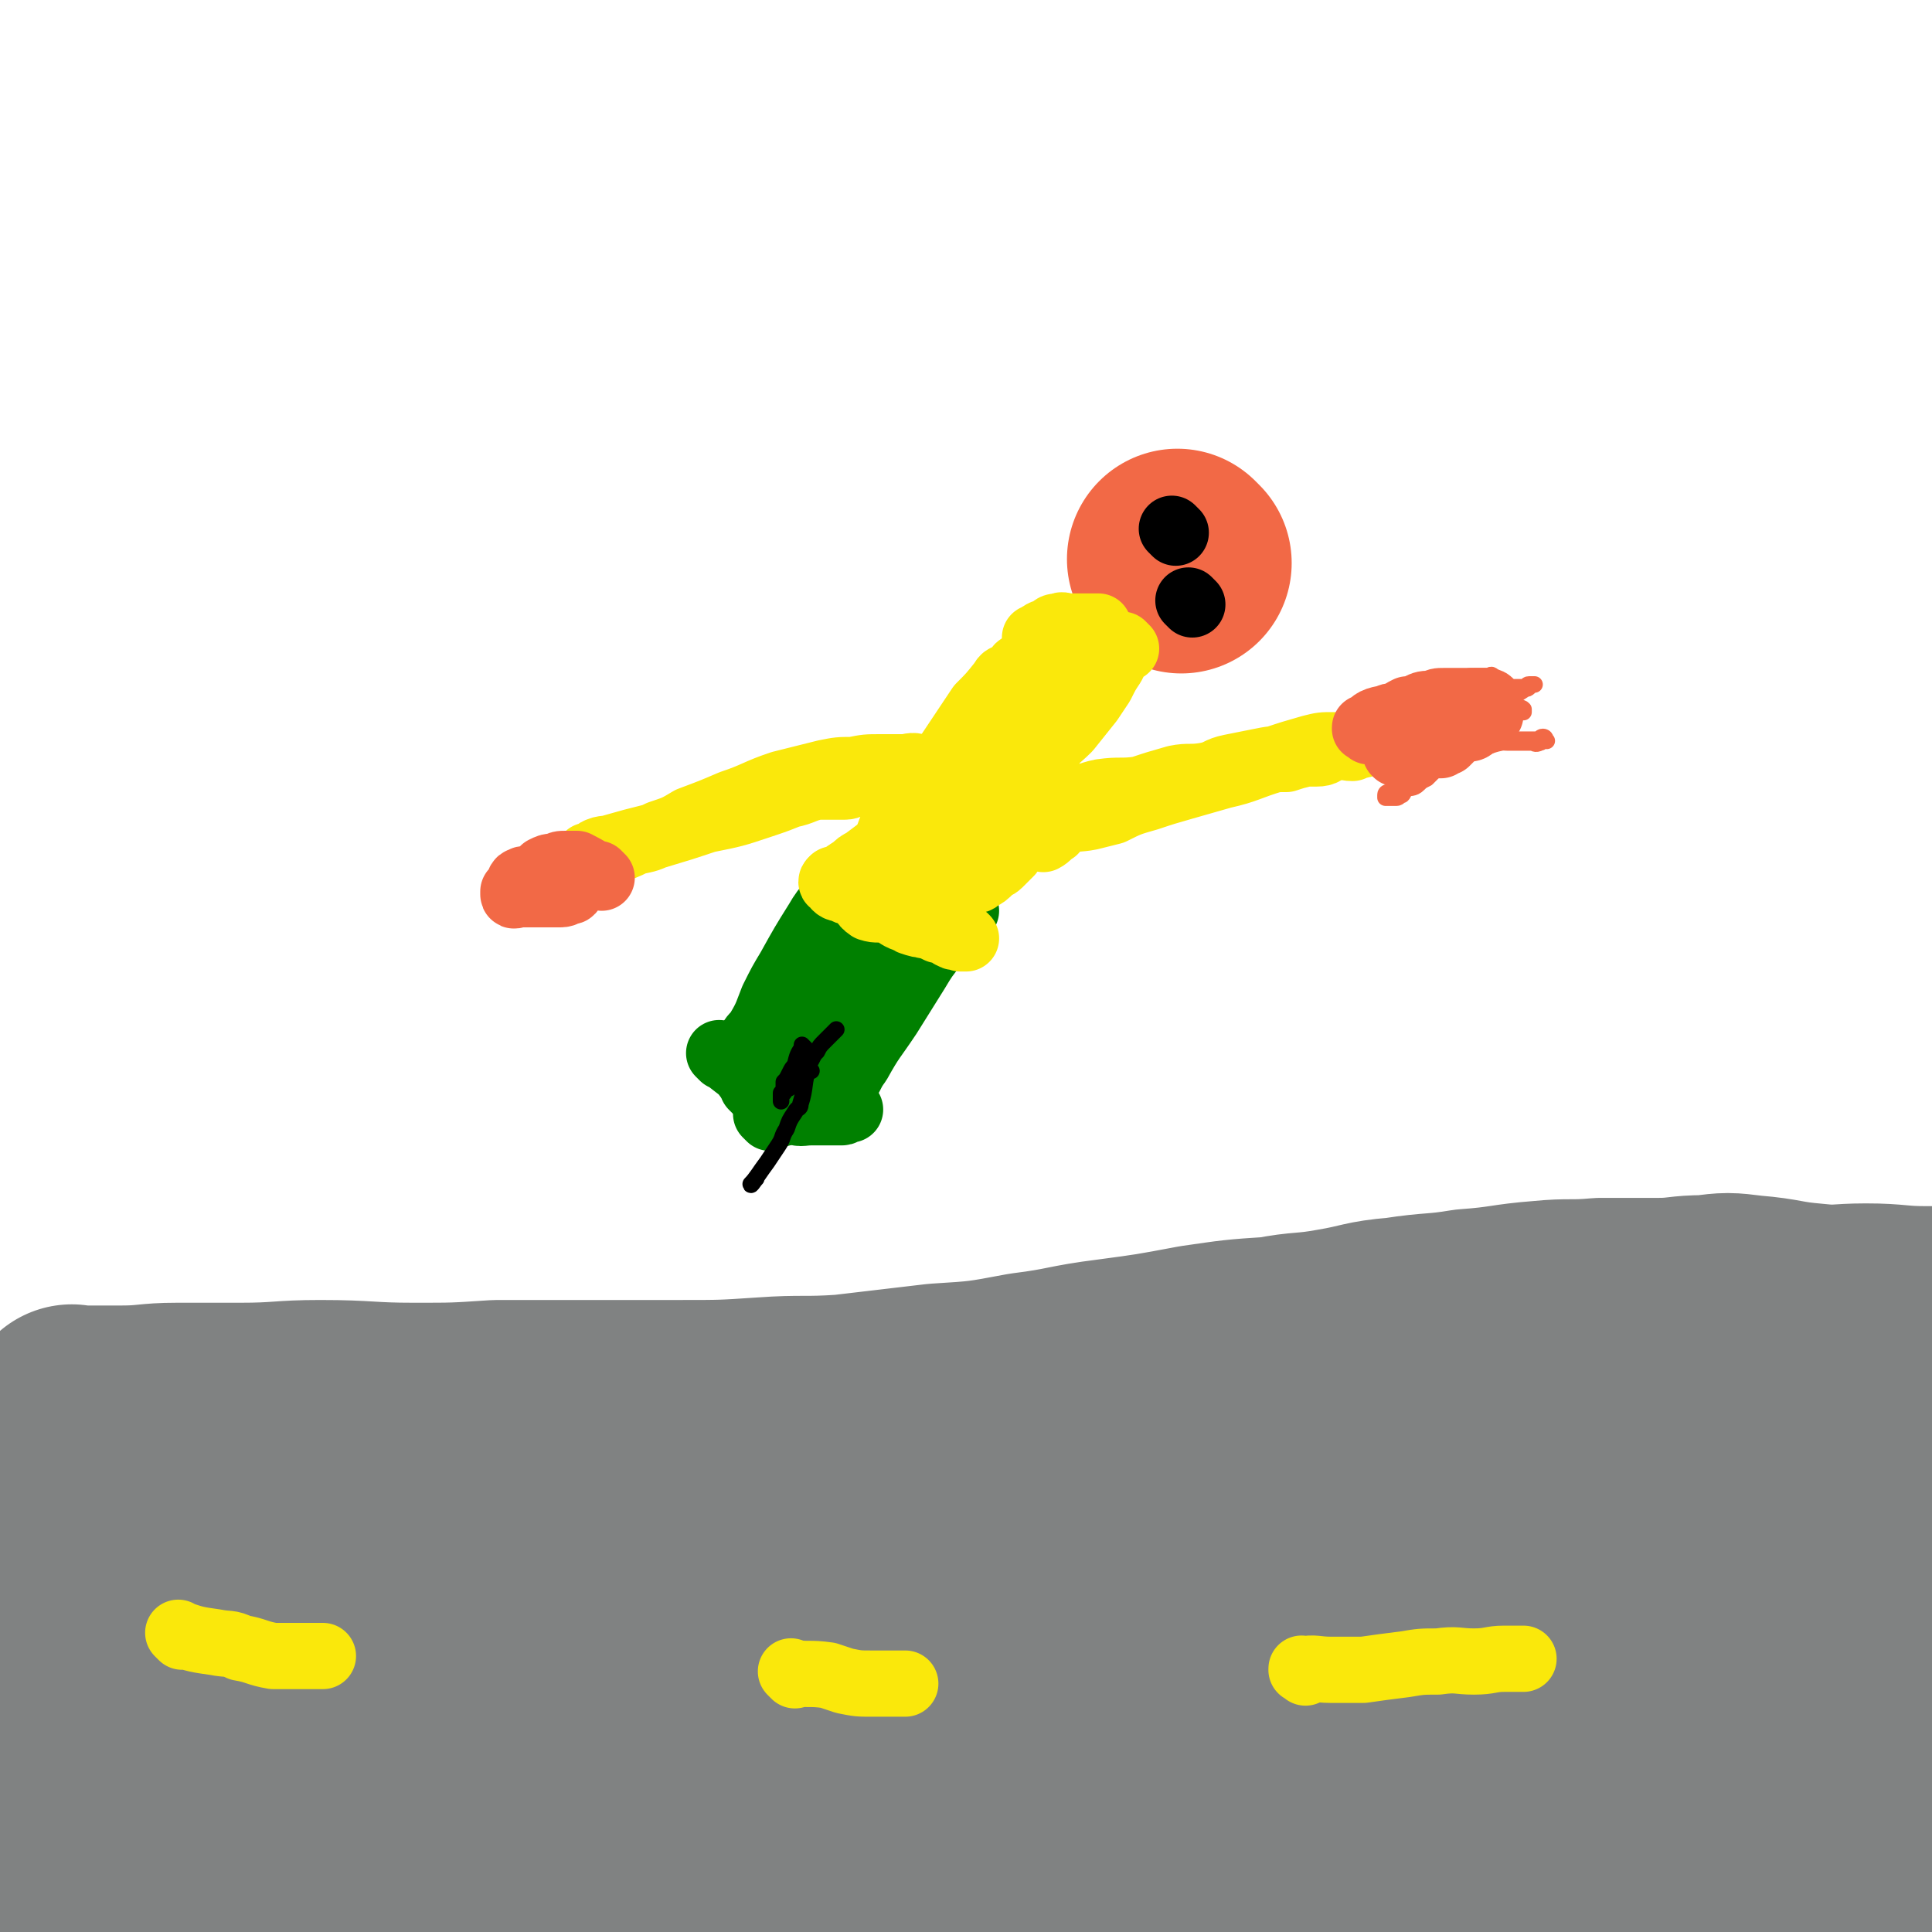 <svg viewBox='0 0 700 700' version='1.1' xmlns='http://www.w3.org/2000/svg' xmlns:xlink='http://www.w3.org/1999/xlink'><g fill='none' stroke='#000000' stroke-width='6' stroke-linecap='round' stroke-linejoin='round'><path d='M27,510c-1,-1 -1,-1 -1,-1 -1,-1 0,0 0,0 0,0 0,0 0,0 12,1 12,1 24,2 16,0 16,0 32,1 13,1 13,0 27,2 12,1 12,2 24,3 12,1 17,0 23,0 2,0 -3,0 -6,0 '/><path d='M157,518c-1,-1 -1,-1 -1,-1 -1,-1 0,0 0,0 0,0 0,0 0,0 0,0 -1,-1 0,0 3,0 4,1 8,2 6,1 7,0 13,1 5,1 5,2 11,3 6,1 6,0 12,1 6,1 6,1 13,2 7,0 7,0 14,1 7,1 7,2 14,3 6,1 6,0 12,0 7,0 7,-1 13,0 8,1 8,2 15,3 7,1 7,1 15,1 7,1 7,0 15,1 8,0 8,0 17,0 7,0 7,0 14,0 7,0 7,0 13,0 9,0 9,0 17,0 7,0 7,0 14,1 8,0 8,-1 16,0 6,0 6,1 12,2 6,1 6,1 13,2 6,1 7,0 13,0 6,0 6,0 11,0 6,0 6,0 12,0 9,0 9,0 17,0 9,0 9,1 17,0 8,-1 7,-1 15,-3 8,-1 8,-1 16,-2 8,-1 8,0 17,0 6,0 6,-1 12,-1 5,0 5,1 11,1 6,0 6,0 12,0 6,0 6,1 13,1 6,1 6,1 12,2 6,0 6,0 12,1 6,1 6,1 11,1 4,1 4,0 8,0 5,0 5,0 9,0 4,0 4,0 8,1 3,1 3,1 7,1 8,1 8,0 17,0 5,0 5,1 10,1 0,0 0,0 0,0 '/><path d='M66,503c-1,-1 -1,-1 -1,-1 -1,-1 0,0 0,0 0,0 0,0 0,0 0,0 0,0 0,0 -1,-1 0,0 0,0 0,0 0,0 0,0 0,0 0,0 0,0 -1,-1 0,0 0,0 -5,-2 -5,-2 -10,-4 -1,0 0,0 0,0 -6,-1 -6,-1 -11,-1 -3,0 -3,0 -6,0 -4,0 -5,-1 -9,0 -4,1 -4,1 -7,3 -5,2 -5,2 -9,4 -4,1 -4,1 -7,3 -3,1 -3,1 -6,2 -2,0 -2,1 -3,1 -1,0 -1,0 -1,0 -2,0 -2,1 -4,1 0,0 0,0 0,0 '/></g>
<g fill='none' stroke='#808282' stroke-width='80' stroke-linecap='round' stroke-linejoin='round'><path d='M27,537c-1,-1 -1,-1 -1,-1 -1,-1 0,0 0,0 0,0 0,0 0,0 0,0 0,0 0,0 -1,-1 0,0 0,0 10,0 10,0 20,0 9,0 9,-1 18,-1 13,0 13,-1 26,0 14,1 14,0 28,2 13,1 13,2 26,4 15,3 15,2 29,5 12,3 12,4 25,6 11,2 11,1 22,4 14,2 13,4 27,6 10,1 10,-1 20,1 11,1 11,3 22,4 11,1 11,0 23,0 9,0 9,0 19,1 11,1 11,1 23,1 7,1 7,0 14,0 11,0 11,0 22,0 11,0 11,1 21,2 11,0 11,0 22,0 11,0 11,1 22,1 9,1 9,1 18,1 10,0 10,0 20,0 9,0 9,0 17,0 9,0 9,0 17,0 7,0 7,0 15,0 8,0 8,0 17,-1 7,-1 7,-1 15,-1 7,-1 7,-1 15,-2 6,-1 6,-1 13,-1 5,-1 5,-1 10,-1 5,0 5,-1 10,-1 4,0 4,0 8,0 4,-1 4,-1 7,-2 3,-1 3,0 6,0 2,-1 2,-1 5,-1 3,-1 3,-1 7,-1 1,-1 1,0 2,0 4,0 4,0 8,0 1,0 1,0 1,0 1,0 1,0 1,0 0,0 0,0 0,0 1,0 1,0 2,1 0,0 0,1 0,1 1,1 1,1 2,2 1,0 2,0 2,1 1,2 0,2 1,5 0,2 1,2 1,5 0,5 0,5 0,9 -1,7 -1,7 -2,13 -1,8 -1,8 -3,16 0,3 0,3 0,6 -2,6 -2,6 -3,12 -2,5 -1,5 -3,10 -2,5 -5,4 -7,10 -1,4 1,5 0,9 0,4 0,4 0,8 0,4 -1,4 -1,8 -1,4 0,4 0,8 0,4 0,4 0,7 0,4 0,4 0,7 0,3 0,3 0,6 0,3 0,3 0,5 0,3 0,3 0,5 0,2 0,2 0,4 0,1 0,1 0,2 0,1 0,1 0,2 0,1 0,1 0,2 0,0 -1,0 -1,0 0,0 0,-1 0,-1 0,-3 -1,-3 -1,-7 -1,-8 0,-8 -1,-16 -2,-12 -2,-12 -4,-23 -1,-12 -1,-12 -2,-24 -1,-10 -1,-10 -2,-20 -1,-8 -1,-8 -2,-16 -1,-6 -1,-6 -1,-12 -1,-3 0,-3 -1,-5 0,-1 -1,-2 -1,-3 0,0 0,1 0,1 0,3 0,3 0,6 0,11 0,12 1,23 1,14 1,14 3,28 2,12 2,12 3,24 2,10 2,10 4,20 3,12 1,14 7,24 2,4 3,2 7,3 5,1 6,2 9,1 1,0 0,-2 1,-3 2,-7 3,-7 5,-14 3,-8 4,-8 6,-16 2,-9 2,-9 4,-19 1,-8 1,-8 1,-16 1,-5 0,-5 0,-10 0,-4 0,-4 0,-7 0,-2 0,-2 0,-3 0,-1 0,-1 0,-1 0,0 0,1 0,1 -1,11 -2,11 -3,21 -2,14 -2,14 -3,28 0,12 2,12 1,23 0,8 -2,8 -3,17 0,4 1,5 0,9 0,1 0,1 -1,1 -1,0 -2,1 -3,0 -1,-1 0,-2 -1,-3 -3,-6 -4,-6 -7,-12 -7,-16 -8,-16 -13,-33 -6,-20 -4,-20 -8,-40 -3,-12 -2,-12 -5,-24 -2,-7 -2,-7 -4,-14 -2,-3 -1,-4 -3,-6 -1,-1 -2,-1 -3,0 -1,1 -1,1 -1,3 -3,11 -2,11 -5,23 -3,14 -4,14 -6,28 -2,9 -1,9 -2,18 -1,7 -2,7 -3,14 -1,3 -1,3 -2,7 0,1 1,2 0,3 0,0 -1,-1 -1,-1 -2,-4 -2,-4 -3,-8 -4,-10 -4,-10 -6,-20 -2,-9 -2,-9 -4,-18 -1,-7 -1,-7 -3,-13 -1,-3 -2,-3 -4,-5 -1,0 -1,0 -1,1 -1,7 -1,7 -1,14 -2,15 -2,15 -3,29 0,14 1,14 0,27 0,8 -1,8 -2,16 0,6 0,6 -1,12 -1,2 -1,3 -1,4 -1,0 -1,-2 -1,-3 -2,-6 -3,-6 -4,-13 -3,-11 -2,-11 -4,-22 -2,-11 -2,-11 -4,-21 0,-5 0,-5 -1,-9 -1,-3 -1,-3 -2,-7 -1,-2 -1,-2 -1,-3 -1,-1 0,-1 0,-1 0,0 -1,0 -1,0 0,0 0,0 0,0 0,0 0,0 0,0 0,1 0,1 0,1 0,5 0,5 -1,9 -2,11 -1,11 -4,22 -2,11 -2,11 -5,22 -2,8 -2,9 -6,16 -2,4 -2,4 -6,6 -1,2 -2,3 -4,2 -1,0 -1,-2 -1,-4 -3,-12 -3,-12 -5,-24 -2,-21 -2,-21 -2,-42 0,-19 1,-19 1,-39 0,-12 1,-12 0,-25 0,-4 0,-4 -2,-7 -1,-2 -2,-5 -3,-4 -1,2 0,5 -1,9 -3,16 -4,16 -7,33 -3,19 -3,19 -6,39 -2,15 -2,15 -4,30 -1,12 -2,12 -3,23 0,3 1,3 0,5 0,1 -1,3 -1,2 -1,0 -1,-2 -1,-4 -1,-10 -1,-10 -1,-19 -1,-19 0,-19 0,-37 0,-17 0,-17 0,-35 0,-10 0,-10 -1,-20 -1,-2 -2,-3 -3,-4 0,0 0,2 0,4 -4,23 -5,23 -9,46 -4,27 -3,27 -7,53 -2,17 -2,17 -5,35 -1,6 -1,6 -3,12 -1,3 -2,6 -3,4 -1,-2 0,-5 -1,-11 -1,-22 -2,-22 -3,-44 -1,-32 0,-32 -1,-63 -1,-22 0,-22 -2,-43 -1,-7 -2,-8 -5,-13 -2,-2 -4,-1 -5,0 -2,3 -2,4 -3,8 -4,28 -4,29 -7,57 -3,29 -3,29 -5,57 -1,14 -1,14 -2,28 0,8 0,8 -1,16 -1,3 -1,6 -1,6 -1,-1 -1,-4 -1,-8 -1,-12 -2,-12 -3,-24 -2,-23 -1,-23 -3,-45 -2,-18 -1,-19 -5,-37 -1,-6 -2,-6 -5,-11 -2,-2 -3,-3 -5,-2 -3,1 -4,2 -4,6 -4,20 -3,21 -6,41 -2,19 -2,19 -4,38 -2,11 -1,11 -3,21 -1,8 -1,8 -3,15 0,1 0,2 -1,1 -1,-1 -1,-2 -1,-4 -2,-16 -3,-16 -3,-31 -1,-36 0,-36 0,-72 0,-26 1,-26 -1,-52 -1,-11 -1,-12 -6,-23 -1,-3 -4,-4 -6,-4 -2,0 -1,2 -1,4 -7,27 -9,26 -13,54 -6,33 -4,33 -7,67 -3,22 -2,22 -4,44 -1,14 0,14 -1,28 -1,4 -1,4 -3,8 0,0 -1,0 -1,0 -2,-5 -1,-5 -2,-10 -2,-18 -2,-18 -4,-36 -3,-20 -3,-20 -7,-39 -3,-11 -4,-11 -7,-21 -2,-9 -1,-9 -4,-17 -1,-3 -1,-3 -3,-5 -1,-1 -2,-2 -2,-1 -2,3 -1,4 -2,9 -3,14 -4,14 -6,29 -3,16 -3,16 -4,33 -1,12 0,12 -1,24 0,8 -1,8 -1,15 -1,1 -1,2 -1,3 0,0 0,-1 0,-1 -1,-10 -1,-10 -1,-20 0,-27 0,-27 0,-55 0,-32 1,-32 0,-64 0,-14 0,-14 -3,-27 -1,-7 -2,-11 -5,-13 -2,-1 -3,3 -4,7 -3,11 -2,11 -4,23 -4,28 -4,28 -7,55 -3,24 -2,24 -4,48 -1,12 0,12 -2,24 -1,6 -1,6 -3,11 0,1 -1,1 -1,0 -2,-10 -2,-11 -2,-21 0,-28 0,-28 0,-56 0,-35 3,-35 2,-70 -2,-23 0,-27 -7,-46 -2,-5 -8,-6 -12,-3 -7,4 -7,8 -11,17 -6,17 -6,17 -10,34 -4,23 -3,23 -6,46 -3,21 -3,21 -6,42 -2,13 -1,13 -4,26 -2,8 -2,8 -6,17 -1,4 -1,6 -3,7 -2,1 -2,-1 -3,-3 -1,-4 -1,-4 -1,-9 -3,-11 -3,-11 -5,-22 -3,-14 -3,-14 -5,-28 -1,-10 -1,-10 -2,-20 -1,-6 -1,-6 -2,-11 -1,-4 0,-4 -1,-7 -1,-2 -1,-2 -2,-3 0,0 -1,-1 -1,0 -3,9 -2,10 -4,20 -3,15 -3,15 -5,31 -1,12 0,12 0,24 0,9 1,9 1,19 0,6 -1,6 -1,12 -1,1 0,2 0,2 0,0 0,-1 0,-3 0,-14 1,-14 1,-28 0,-17 -1,-17 0,-35 4,-56 5,-56 9,-112 0,0 0,0 0,0 2,-10 4,-11 4,-20 0,-2 -2,-2 -3,-3 0,0 0,-1 0,0 -3,6 -3,6 -5,12 -8,21 -10,20 -16,41 -9,33 -8,33 -14,67 -4,24 -4,25 -6,50 -1,16 1,16 0,33 0,9 1,10 -1,18 -1,3 -3,4 -4,5 -1,0 0,-1 -1,-2 -1,-3 -2,-3 -3,-6 -4,-16 -4,-16 -7,-33 -3,-20 -3,-20 -4,-40 -2,-20 -1,-20 -1,-40 0,-14 0,-14 0,-28 0,-7 0,-8 -1,-14 -1,-2 -2,-1 -3,0 -1,0 -1,-1 -1,0 -5,13 -6,13 -9,26 -6,25 -5,25 -9,50 -3,18 -3,18 -5,36 -1,12 0,12 -1,25 0,6 -1,6 -1,12 -1,0 0,0 0,1 0,0 0,0 0,0 -1,-4 -1,-4 -1,-8 -3,-17 -3,-17 -5,-35 -1,-26 0,-26 -1,-51 -1,-22 0,-22 -2,-44 -1,-9 -2,-10 -4,-18 -1,-1 -2,-1 -2,0 -1,2 1,3 0,6 -3,12 -4,11 -7,23 -4,22 -5,22 -8,44 -2,18 -1,18 -2,35 -1,14 -1,14 -1,27 0,7 0,7 0,15 0,1 0,2 -1,2 -1,0 -1,-1 -1,-3 -1,-6 0,-6 0,-12 0,-20 0,-20 0,-39 0,-26 0,-26 2,-52 1,-24 2,-24 4,-49 1,-11 1,-11 1,-22 0,-3 0,-4 -1,-7 0,0 -1,-1 -1,0 -1,2 0,3 -1,5 -2,10 -3,9 -5,19 -2,14 -2,14 -3,29 -2,15 -2,15 -3,31 -1,12 -2,12 -3,24 -1,9 -1,9 -2,19 0,8 0,12 0,17 0,1 0,-2 0,-4 '/><path d='M195,565c-1,-1 -1,-1 -1,-1 -1,-1 0,0 0,0 -2,3 -2,3 -5,6 -5,8 -6,8 -10,16 -5,11 -4,11 -8,23 -8,18 -8,18 -15,37 -5,15 -5,14 -9,30 -2,7 -2,7 -3,14 -1,5 -1,5 -1,9 0,1 0,2 0,2 0,0 0,-1 0,-1 1,-2 1,-2 2,-4 5,-19 5,-19 10,-37 6,-18 7,-17 12,-35 3,-10 3,-10 6,-21 1,-5 1,-5 1,-10 0,-1 0,-1 -1,-1 0,0 0,1 0,1 -6,11 -7,10 -13,21 -12,21 -13,21 -22,43 -10,21 -10,21 -16,44 -4,14 -3,14 -4,29 -1,11 -2,12 -1,23 0,3 2,3 4,5 1,1 2,0 3,-1 1,-1 1,-1 2,-3 6,-22 6,-22 13,-43 7,-25 8,-25 16,-50 6,-24 6,-24 12,-48 4,-17 6,-17 8,-34 1,-5 -1,-5 -2,-10 -1,-2 0,-3 -1,-4 -1,-1 -2,-1 -4,0 -3,0 -3,1 -4,3 -16,16 -19,14 -32,32 -17,25 -16,26 -30,54 -11,22 -11,23 -19,46 -4,11 -4,11 -6,22 -1,7 -1,7 -1,14 0,3 0,3 0,7 0,0 0,0 0,0 0,-1 0,-1 0,-1 2,-2 2,-1 3,-3 6,-9 6,-10 10,-19 8,-18 9,-18 15,-36 7,-21 7,-21 13,-42 5,-19 4,-19 9,-37 4,-19 5,-19 7,-39 1,-10 2,-12 0,-21 0,-2 -3,0 -6,-1 0,0 0,0 0,0 -9,12 -10,12 -17,25 -11,18 -12,18 -20,37 -9,19 -8,19 -15,40 -5,13 -4,13 -8,28 -3,13 -3,13 -6,26 -2,9 -2,9 -4,17 -1,7 0,7 -1,14 -1,2 0,2 -1,3 0,1 -1,1 -1,1 0,0 0,0 0,0 0,-2 0,-2 0,-4 -1,-14 -1,-14 -1,-28 -1,-32 0,-32 1,-65 0,-24 0,-24 0,-47 0,-8 0,-8 -1,-16 0,-3 0,-4 -1,-7 0,0 -1,-1 -1,0 -1,2 0,2 0,5 0,12 -1,12 -1,25 -2,23 -3,23 -4,47 -1,16 0,16 0,33 0,11 0,11 0,23 0,7 0,7 0,15 0,3 0,3 -1,6 0,1 -1,2 -1,2 0,0 0,-1 0,-1 -1,-9 -1,-9 -2,-17 0,-14 1,-14 0,-28 -1,-20 -2,-20 -3,-39 0,-10 1,-11 0,-21 -1,-9 -2,-9 -3,-18 -1,-4 0,-4 -1,-8 0,-1 0,-1 -1,-1 0,0 0,0 0,0 0,2 0,2 0,4 -1,9 -1,9 -1,19 -1,13 0,13 -2,26 -2,10 -3,10 -5,20 -1,7 -1,7 -2,15 -1,5 -2,5 -3,9 0,4 0,4 1,7 1,3 2,2 2,5 1,2 0,2 0,5 0,2 0,2 0,3 0,2 0,2 0,4 0,0 0,0 0,0 0,1 0,1 0,2 0,0 0,0 0,0 0,1 0,1 0,1 0,1 1,0 2,1 0,0 0,0 0,0 0,0 0,1 0,1 0,0 0,-1 0,-1 0,-4 0,-4 0,-7 0,-10 0,-10 0,-19 0,-13 1,-13 1,-25 0,-12 0,-12 0,-24 0,-9 0,-9 0,-18 0,-5 0,-5 0,-11 0,-4 0,-4 0,-8 0,-4 0,-4 0,-8 0,-3 0,-3 0,-6 0,-1 0,-1 0,-1 0,-1 0,-1 0,-3 0,-1 0,-1 0,-2 0,-3 -1,-3 -1,-5 0,-2 1,-2 0,-4 -1,-3 -2,-3 -3,-5 -1,-2 0,-2 -1,-4 -1,-2 -1,-2 -1,-4 -1,-1 0,-1 0,-3 0,0 0,0 0,-1 0,-1 0,-1 0,-2 0,0 0,0 0,-1 0,0 0,0 0,0 0,-1 0,-1 1,-2 2,-2 3,-2 5,-3 5,-1 5,0 9,-2 4,-1 3,-2 7,-4 3,-1 3,0 6,-1 4,-1 4,-1 7,-2 4,-1 4,-2 8,-3 5,0 5,1 10,1 5,0 5,0 9,0 5,0 5,-1 10,-1 11,0 11,1 23,2 6,0 6,-1 12,0 6,0 7,0 13,1 6,1 6,2 11,3 6,1 6,1 11,3 6,1 6,1 11,2 5,1 5,0 10,1 5,1 5,2 10,3 5,1 5,2 10,2 5,1 5,-1 10,0 6,1 6,2 11,3 4,1 4,1 9,1 5,1 5,1 11,2 6,0 6,0 11,0 6,0 6,0 12,1 6,1 6,1 11,1 5,0 5,0 10,0 4,0 4,-1 9,-1 5,0 5,0 11,0 5,0 5,0 10,0 5,0 5,0 11,0 6,0 6,0 12,0 7,0 7,0 13,0 6,0 6,1 12,1 8,2 8,2 16,3 6,1 6,-1 12,0 8,1 8,2 16,3 6,1 6,1 13,1 7,1 7,1 15,2 7,0 7,0 14,1 7,1 7,1 13,1 8,1 8,2 15,2 7,0 7,0 14,0 7,0 7,0 14,1 7,1 7,1 15,1 6,1 6,1 13,1 7,0 7,0 13,0 7,0 7,1 13,1 6,1 6,1 12,1 7,0 7,0 13,0 6,0 6,1 13,1 6,0 6,0 12,0 5,0 5,0 10,0 9,0 9,0 19,0 6,0 6,0 12,0 6,1 6,1 13,2 7,0 7,0 13,0 0,0 0,0 0,0 1,0 1,0 2,0 3,0 3,0 6,1 3,0 3,0 5,0 2,0 2,0 3,0 1,0 1,0 1,0 1,0 1,0 3,0 1,0 1,0 2,0 0,0 1,0 1,0 0,0 0,0 0,1 0,1 1,1 0,2 -4,3 -5,2 -9,5 -5,2 -4,3 -9,6 -10,5 -10,4 -20,9 -11,5 -11,6 -21,11 -11,6 -11,6 -23,12 -12,6 -12,6 -25,11 -14,6 -14,5 -28,10 -18,6 -18,7 -36,12 -17,4 -18,3 -35,6 -18,3 -18,3 -35,6 -15,3 -15,3 -29,5 -14,2 -14,3 -28,4 -10,2 -10,0 -19,2 -17,1 -17,1 -33,4 -14,2 -14,3 -28,6 -13,2 -13,2 -27,3 -14,2 -14,2 -29,4 -9,1 -9,2 -18,3 -11,1 -11,1 -21,1 -9,0 -9,1 -17,0 -7,0 -7,-1 -14,-2 -7,-1 -7,0 -13,-1 -6,-2 -6,-2 -12,-4 -7,-2 -7,-2 -14,-4 -5,-1 -5,-1 -10,-3 -5,-1 -5,-1 -10,-2 -3,-1 -3,-1 -6,-1 -3,-1 -3,0 -6,-1 -2,0 -3,-1 -4,-1 -1,-1 -1,-1 0,-1 0,0 0,0 0,0 3,0 3,0 6,0 9,0 9,0 18,0 15,0 15,0 30,0 21,0 21,0 43,-1 21,-1 21,-1 42,-1 19,-1 19,0 38,0 20,0 20,0 39,0 18,0 18,-1 36,-2 17,-1 17,0 35,-2 16,-2 15,-3 31,-5 15,-3 15,-2 30,-5 13,-3 13,-4 25,-7 10,-3 10,-3 19,-6 9,-3 9,-3 18,-6 8,-3 8,-3 16,-7 8,-3 8,-4 15,-7 6,-3 6,-2 12,-5 5,-3 5,-4 11,-7 3,-3 3,-2 7,-4 3,-3 2,-3 6,-6 2,-1 2,-1 4,-2 0,-1 0,-1 1,-1 1,-1 1,-2 2,-2 2,-1 3,0 5,-1 1,-1 1,-2 2,-3 1,-1 1,-2 3,-3 1,-1 1,0 2,-1 2,-1 2,-1 4,-3 1,-1 1,0 2,-1 1,-1 1,-2 2,-2 1,0 1,0 2,0 0,-1 0,-2 0,-3 0,-1 1,-1 1,-2 0,-1 -1,-1 -1,-2 0,-1 1,-1 0,-3 -1,-2 -2,-2 -4,-5 -4,-3 -4,-4 -8,-7 -5,-4 -5,-4 -11,-6 -6,-3 -7,-2 -13,-4 -7,-2 -7,-2 -13,-3 -6,-1 -6,0 -12,0 -4,0 -4,0 -9,0 -6,0 -5,1 -11,2 -7,1 -7,1 -13,2 -7,2 -7,2 -14,4 -7,2 -7,2 -13,4 -5,2 -5,2 -10,4 -5,1 -5,1 -10,3 -5,2 -5,2 -10,4 -5,2 -5,3 -10,4 -6,2 -6,1 -12,4 -4,1 -4,2 -8,3 -5,2 -5,2 -10,3 -3,1 -3,2 -6,3 -4,1 -4,0 -8,1 -4,1 -4,0 -9,1 -5,2 -5,2 -10,4 -7,1 -7,1 -13,1 -7,1 -7,1 -13,2 -8,1 -8,1 -16,2 -5,1 -5,0 -10,0 -5,0 -5,1 -10,1 -6,0 -6,0 -12,0 -3,0 -3,-1 -6,-1 -5,0 -5,0 -9,0 -4,0 -4,0 -9,-1 -6,0 -6,0 -12,0 -4,0 -4,0 -9,0 -5,0 -5,0 -11,0 -6,0 -6,0 -12,0 -6,0 -6,0 -11,-1 -6,-1 -6,-1 -12,-1 -7,-1 -7,-1 -13,-2 -7,0 -7,0 -14,-1 -6,-1 -6,0 -12,-1 -7,-2 -7,-2 -13,-4 -7,-1 -7,-1 -14,-3 -8,-1 -8,-1 -15,-3 -8,-2 -8,-2 -15,-4 -7,-1 -7,1 -13,0 -6,-2 -6,-3 -12,-5 -5,-1 -6,0 -10,-1 -5,-2 -5,-2 -9,-4 -3,-1 -3,-1 -5,-1 -4,-1 -4,-2 -7,-2 -3,-1 -3,-1 -6,-2 -3,-1 -3,-1 -7,-2 -3,-2 -3,-2 -6,-3 -2,-1 -2,-1 -4,-3 -2,-1 -2,-1 -4,-2 -2,-1 -3,-1 -4,-3 -2,-1 -1,-2 -3,-4 -1,-1 -2,-1 -4,-3 -1,-1 0,-2 -1,-3 -2,-4 -3,-3 -5,-7 -1,-2 -1,-2 -2,-5 -1,-2 0,-2 -1,-4 -1,-2 -1,-2 -1,-4 -1,-1 -1,-1 -1,-1 0,0 0,-1 0,-1 0,-1 0,-1 0,-1 0,0 1,0 1,0 1,-1 1,-1 2,-1 1,-1 2,0 4,0 3,1 3,1 7,1 6,1 6,1 12,2 6,1 6,1 12,3 6,1 5,2 11,3 8,3 8,2 15,5 6,1 6,2 13,4 8,1 8,1 17,2 7,1 7,1 13,1 8,1 8,2 15,3 9,1 9,1 17,1 8,1 8,1 15,2 9,0 9,0 18,1 7,1 7,1 15,2 9,0 9,0 19,0 9,0 9,0 17,0 10,0 10,0 20,0 11,0 11,0 23,0 10,0 10,0 20,0 11,0 11,0 21,0 10,0 10,0 21,0 10,0 10,0 20,0 12,0 12,0 23,0 10,0 10,0 21,-1 9,-1 9,-1 19,-1 9,-1 9,-1 19,-2 9,0 9,-1 18,-1 8,-1 8,-1 17,-1 9,0 9,0 17,0 7,0 7,0 15,0 7,0 7,0 15,0 7,0 7,-1 14,-1 4,-1 4,-1 8,-1 5,0 5,0 10,0 5,0 5,0 10,0 6,-1 6,-1 12,-2 4,-1 4,0 8,0 5,0 5,-1 10,-1 5,0 5,0 9,0 7,0 7,0 15,0 5,0 5,0 10,0 7,0 7,0 14,0 5,0 5,0 10,0 5,0 5,0 9,0 1,0 1,1 2,1 1,1 1,1 3,1 0,1 0,0 1,1 1,0 1,1 2,1 2,1 2,0 4,1 1,0 1,0 1,1 0,0 0,0 0,1 0,0 0,1 0,1 0,1 0,1 -1,1 -3,1 -4,1 -7,2 -3,0 -3,0 -6,0 -6,0 -6,0 -13,1 -10,0 -10,0 -20,1 -5,1 -5,1 -9,1 -10,1 -10,1 -19,1 -11,0 -11,0 -22,0 -15,0 -15,1 -31,1 -15,0 -15,0 -30,0 -14,0 -14,0 -28,0 -12,0 -12,0 -25,-1 -14,-1 -14,-1 -27,-1 -17,-1 -17,-1 -34,-2 -16,-1 -16,-1 -32,-1 -15,-1 -15,0 -30,0 -16,0 -16,1 -31,1 -13,1 -13,0 -26,1 -12,0 -12,0 -23,0 -12,0 -12,0 -23,0 -8,0 -8,0 -16,0 -10,0 -10,0 -20,0 -10,0 -10,0 -21,-1 -9,-1 -9,-1 -19,-1 -8,-1 -8,0 -15,0 -8,0 -8,0 -16,0 -6,0 -6,-1 -12,-1 -7,-1 -7,0 -14,0 -6,0 -6,-1 -11,-1 -6,-1 -6,-1 -11,-1 -6,0 -6,0 -11,-1 -4,-1 -4,-1 -7,-1 -5,-1 -5,-1 -10,-1 -3,0 -3,0 -6,0 -4,0 -4,-1 -7,-1 -2,0 -2,0 -4,0 -2,0 -2,0 -4,-1 -1,0 0,-1 -1,-1 -1,-1 -1,-1 -2,-1 0,0 0,0 0,0 1,0 1,0 2,0 5,0 5,0 10,0 10,0 10,0 19,0 13,0 13,0 25,0 12,0 12,0 25,0 12,0 12,1 23,2 14,0 14,0 27,1 12,1 12,1 24,2 13,0 13,0 25,0 12,0 12,1 24,1 12,1 12,1 24,2 11,1 11,1 22,1 12,0 12,0 23,-1 12,0 12,0 24,-1 12,-1 12,-1 24,-3 14,-2 14,-3 28,-5 13,-2 13,-2 26,-4 13,-3 13,-3 26,-6 13,-3 13,-5 26,-7 11,-3 11,-1 22,-4 12,-2 11,-3 22,-6 10,-2 10,0 19,-2 10,-2 9,-3 19,-5 9,-2 9,-1 19,-3 8,-1 8,-2 17,-4 7,-1 7,-2 14,-4 6,-1 6,0 13,-1 9,-2 9,-3 19,-5 5,-1 5,0 11,0 10,-2 10,-2 20,-3 6,0 6,0 12,0 0,0 0,0 0,0 0,0 0,0 0,0 1,1 1,1 2,2 2,0 2,1 3,1 3,1 4,-1 6,0 1,0 0,1 0,2 0,0 0,0 0,0 0,0 0,0 0,1 0,1 1,1 0,1 -2,2 -2,2 -5,2 -4,2 -4,2 -8,3 -6,2 -6,2 -12,3 -12,2 -12,1 -24,3 -10,2 -10,2 -20,4 -13,3 -13,3 -26,5 -14,2 -13,2 -27,4 -14,2 -14,1 -27,2 -14,1 -14,1 -28,2 -12,1 -12,1 -24,2 -16,0 -16,-1 -32,-1 -14,0 -14,0 -27,0 -16,0 -16,0 -32,0 -15,0 -15,1 -30,1 -14,1 -14,0 -27,0 -13,0 -13,1 -27,1 -11,0 -11,0 -22,0 -12,0 -12,0 -23,0 -11,0 -11,1 -23,1 -7,1 -7,1 -14,1 -8,0 -8,0 -15,0 -5,0 -5,-1 -10,-1 -6,-1 -6,-1 -12,-1 -5,-1 -5,-1 -11,-1 -1,-1 0,0 -1,0 -3,0 -4,-1 -7,-1 -4,-1 -4,-1 -8,-2 -5,-1 -5,-1 -9,-1 -6,-1 -6,-1 -13,-1 -6,0 -6,-1 -12,-1 -6,-1 -6,-1 -12,-1 -9,-1 -9,-2 -17,-2 -7,0 -7,0 -14,0 -6,0 -6,-1 -12,-1 -6,0 -6,1 -12,0 -5,0 -4,-1 -9,-2 -3,-1 -3,-1 -7,-1 -3,-1 -3,0 -6,0 -6,-1 -6,-2 -12,-2 -3,0 -3,0 -6,0 -4,0 -4,-1 -7,-1 -3,0 -3,0 -6,0 -1,0 -1,0 -1,0 -1,0 -1,0 -2,0 0,0 0,0 0,0 0,0 0,0 0,0 0,0 0,0 0,0 0,0 -1,0 0,0 0,-1 0,0 1,0 1,0 1,0 1,0 3,0 3,0 5,0 5,0 5,0 11,0 10,0 10,-1 20,-1 12,0 12,0 23,0 15,0 15,-1 29,-1 17,0 17,1 34,1 15,0 15,0 30,-1 18,0 18,0 36,0 15,0 15,0 30,0 16,0 16,0 31,-1 14,-1 14,0 29,-1 17,-2 17,-2 34,-4 16,-1 16,-1 32,-4 16,-2 15,-3 31,-5 15,-2 15,-2 31,-5 14,-2 13,-2 28,-3 10,-2 11,-1 22,-3 12,-2 11,-3 23,-4 13,-2 13,-1 25,-3 14,-1 14,-2 27,-3 10,-1 10,0 21,-1 10,0 10,0 21,0 8,0 8,-1 17,-1 8,-1 8,-1 16,0 12,1 11,2 23,3 9,1 9,0 19,0 11,0 11,1 22,1 4,0 4,0 7,0 1,0 2,0 3,0 0,0 -1,0 -1,0 '/></g>
<g fill='none' stroke='#FAE80B' stroke-width='24' stroke-linecap='round' stroke-linejoin='round'><path d='M66,593c-1,-1 -1,-1 -1,-1 -1,-1 0,0 0,0 0,0 0,0 0,0 0,0 0,0 0,0 -1,-1 0,0 0,0 6,2 6,2 13,3 5,1 5,0 9,2 6,1 6,2 12,3 4,0 4,0 9,0 4,0 5,0 9,0 0,0 -1,0 -1,0 '/><path d='M288,607c-1,-1 -1,-1 -1,-1 -1,-1 0,0 0,0 0,0 0,0 0,0 0,0 0,0 0,0 -1,-1 0,0 0,0 0,0 0,0 0,0 6,1 6,0 13,1 3,1 3,1 6,2 5,1 5,1 10,1 5,0 5,0 9,0 2,0 2,0 3,0 '/><path d='M473,606c-1,-1 -1,-1 -1,-1 -1,-1 0,0 0,0 0,0 0,0 0,0 0,0 -1,0 0,0 4,-1 5,0 10,0 6,0 6,0 12,0 7,-1 7,-1 15,-2 6,-1 6,-1 12,-1 7,-1 7,0 13,0 6,0 6,-1 11,-1 4,0 4,0 7,0 0,0 0,0 0,0 '/></g>
<g fill='none' stroke='#F26946' stroke-width='80' stroke-linecap='round' stroke-linejoin='round'><path d='M428,204c-1,-1 -1,-1 -1,-1 -1,-1 0,0 0,0 0,0 0,0 0,0 0,0 0,0 0,0 -1,-1 0,0 0,0 0,0 0,0 0,0 0,0 0,0 0,0 '/></g>
<g fill='none' stroke='#FAE80B' stroke-width='24' stroke-linecap='round' stroke-linejoin='round'><path d='M408,235c-1,-1 -1,-1 -1,-1 -1,-1 0,0 0,0 0,0 0,0 0,0 0,0 0,0 0,0 -1,-1 0,0 0,0 0,0 0,0 0,0 0,0 0,0 0,0 -1,-1 0,0 0,0 -2,3 -2,3 -4,7 -2,3 -2,3 -4,7 -2,3 -2,3 -4,6 -4,5 -4,5 -8,10 -4,4 -5,4 -8,8 -4,5 -4,5 -7,10 -2,3 -2,4 -5,7 -3,4 -3,4 -6,8 -3,3 -3,3 -6,7 -2,3 -2,3 -4,6 -2,2 -2,2 -3,4 -1,2 -1,2 -3,4 0,1 0,1 -1,1 -1,1 0,1 -1,3 -1,0 -1,0 -1,0 0,0 0,0 0,0 0,0 0,0 0,0 -1,-1 0,0 0,0 0,0 0,0 0,0 0,0 -1,0 0,0 0,-1 1,0 2,-1 2,-1 1,-2 2,-3 2,-3 1,-3 3,-5 2,-3 3,-2 4,-4 2,-3 2,-3 4,-6 1,-2 1,-3 3,-5 1,-3 1,-3 3,-5 1,-2 2,-2 3,-4 2,-2 2,-3 3,-5 1,-1 2,-1 3,-3 2,-2 2,-2 3,-4 1,-2 1,-2 2,-4 1,-1 1,-1 3,-3 1,-1 1,0 1,-1 1,-2 1,-2 2,-3 0,-1 0,-1 0,-1 1,-2 1,-2 2,-3 1,-1 1,-1 1,-1 1,-1 1,0 1,0 0,0 0,0 0,0 0,0 0,0 0,0 -1,0 -1,0 -1,0 0,0 0,0 0,0 -1,1 -1,1 -2,2 -2,2 -2,2 -3,4 -3,2 -3,2 -5,5 -2,3 -2,2 -4,6 -2,2 -1,2 -3,4 -1,3 -2,2 -4,5 -1,2 0,2 -1,4 0,2 -1,2 -2,4 -1,2 0,2 0,3 -2,3 -2,3 -4,5 -1,3 0,3 -1,5 -1,2 -2,1 -3,3 0,2 0,2 0,3 -1,2 -1,2 -2,3 0,1 0,1 -1,2 -1,1 -1,1 -1,3 -1,1 0,1 0,2 0,0 -1,0 -1,0 -1,0 0,1 0,1 0,0 0,0 0,0 0,0 0,0 0,0 -1,-1 0,0 0,0 0,0 0,0 0,0 1,-2 1,-2 3,-4 2,-3 2,-3 5,-7 2,-5 2,-5 4,-10 4,-6 4,-6 7,-13 3,-4 3,-4 6,-8 2,-4 2,-4 4,-8 2,-2 2,-3 3,-5 1,-2 1,-2 3,-4 1,-2 2,-1 3,-3 0,0 0,0 0,-1 0,0 0,0 0,0 1,-1 1,-1 2,-1 0,-1 -1,-1 -1,-1 0,0 0,0 0,0 0,-1 0,-1 0,-1 1,-1 1,-1 1,-1 1,-1 1,-1 2,-2 1,-1 1,0 1,-1 1,-1 1,-1 0,-1 0,-1 0,-1 0,-1 0,-1 0,-1 0,-1 0,-1 1,0 1,0 0,0 0,0 0,0 0,0 0,0 -1,0 0,0 0,0 0,0 0,0 0,0 0,0 -1,1 -1,1 -1,1 -1,1 -1,1 -1,2 -1,1 -1,1 -2,2 -1,1 -2,1 -3,3 -1,2 -1,2 -2,3 -1,2 -1,2 -3,4 -1,2 -1,2 -2,4 -2,3 -2,3 -3,6 -1,1 -1,1 -1,2 -2,2 -2,2 -3,4 -1,2 0,2 0,4 0,1 -1,1 -2,2 0,1 0,2 0,3 0,0 0,-1 0,-1 '/></g>
<g fill='none' stroke='#008000' stroke-width='24' stroke-linecap='round' stroke-linejoin='round'><path d='M350,330c-1,-1 -1,-1 -1,-1 -1,-1 0,0 0,0 0,0 0,0 0,0 0,0 0,0 0,0 -1,-1 0,0 0,0 0,0 0,0 0,0 0,0 0,0 0,0 -1,-1 0,0 0,0 -5,4 -6,4 -11,9 -3,3 -3,3 -6,7 -3,5 -3,5 -6,11 -3,6 -3,6 -7,13 -3,6 -2,6 -6,12 -2,4 -3,4 -5,8 -1,2 -1,2 -2,4 -1,1 -1,1 -1,1 -1,1 0,1 0,1 0,0 0,0 0,0 1,-1 1,-1 1,-2 3,-4 2,-4 5,-8 5,-9 5,-8 11,-17 5,-8 5,-8 10,-16 3,-5 3,-5 7,-10 3,-3 3,-3 6,-7 1,-1 0,-1 1,-3 1,-1 1,-1 2,-2 0,0 0,0 0,0 0,0 0,0 0,0 0,0 -1,0 -1,0 -1,1 -1,1 -1,2 -3,1 -3,1 -5,3 -3,3 -3,3 -5,7 -4,4 -4,4 -8,8 -4,6 -2,7 -7,13 -4,4 -6,3 -9,7 -4,3 -3,4 -5,8 -1,2 -1,3 -3,4 -1,1 -1,1 -2,2 -1,0 -2,0 -3,0 0,0 1,0 1,0 0,0 0,0 0,0 0,0 -1,0 0,0 0,-3 1,-3 2,-6 1,-2 -1,-2 0,-4 1,-4 3,-3 4,-7 1,-2 -1,-3 0,-5 0,-2 1,-2 2,-3 1,-2 1,-2 1,-4 1,0 1,-1 1,-1 0,-1 0,-1 -1,-1 0,0 0,0 0,0 -3,5 -3,5 -6,10 -4,7 -4,7 -8,15 -3,5 -3,5 -6,10 -2,4 -3,4 -5,8 -1,3 1,4 0,7 -1,1 -2,0 -4,0 0,0 0,0 0,0 0,0 0,0 0,0 1,-1 1,-1 1,-2 7,-12 7,-12 13,-24 8,-14 8,-14 15,-28 4,-7 5,-7 9,-14 1,-3 1,-3 2,-7 1,-1 1,-1 2,-2 0,0 -1,0 -1,0 0,0 0,0 0,0 0,0 0,0 0,0 -1,1 -1,1 -1,1 -1,1 -1,1 -1,2 -2,1 -2,1 -4,3 -3,3 -3,3 -6,6 -3,4 -3,5 -7,9 -4,5 -4,5 -8,10 -3,4 -3,4 -7,9 -3,3 -3,3 -6,7 -2,3 -2,3 -4,6 -1,2 -1,2 -2,4 -1,1 -1,1 -1,1 -1,1 -1,1 -1,1 0,0 0,0 0,0 0,0 0,0 1,-1 1,-1 2,-1 2,-2 2,-4 1,-5 3,-9 7,-15 8,-14 15,-29 4,-8 4,-8 8,-16 2,-4 2,-4 4,-8 1,-2 2,-1 3,-3 0,-1 0,-1 0,-2 0,0 0,0 0,0 0,0 0,0 0,1 -1,0 -2,0 -2,1 -1,2 0,3 -1,5 -5,6 -6,5 -10,12 -5,8 -5,8 -10,17 -3,5 -3,5 -6,11 -2,5 -2,6 -5,11 -1,2 -2,2 -3,4 -1,1 0,2 -1,3 -1,2 -1,2 -1,3 -1,0 0,0 0,0 0,0 0,0 0,0 0,0 0,0 0,0 -1,-1 0,0 0,0 0,0 0,0 1,-1 0,0 0,0 0,-1 1,-2 1,-2 3,-3 1,-1 1,0 2,-1 0,-1 -1,-2 0,-3 1,-1 2,0 3,-1 1,-1 0,-2 1,-2 1,-1 2,-1 3,-2 0,0 0,0 1,-1 0,0 0,0 0,0 1,-1 1,-1 2,-1 0,0 0,0 0,0 1,0 1,0 1,1 0,0 0,0 0,0 '/></g>
<g fill='none' stroke='#FAE80B' stroke-width='24' stroke-linecap='round' stroke-linejoin='round'><path d='M380,266c-1,-1 -1,-1 -1,-1 -1,-1 0,0 0,0 0,0 0,0 0,0 0,0 0,0 0,0 -1,-1 0,0 0,0 0,0 0,0 0,0 0,0 0,-1 0,0 -4,1 -4,2 -7,4 -3,1 -4,1 -7,3 -3,2 -2,3 -4,6 -3,3 -4,2 -7,5 -2,2 -1,2 -3,5 -1,2 -1,3 -2,5 -1,1 -2,0 -3,1 -1,0 -1,1 -2,2 -1,0 -1,0 -1,0 -1,0 0,0 0,-1 1,-1 1,0 1,-1 1,-3 1,-3 2,-5 3,-5 3,-5 6,-10 3,-6 3,-6 7,-11 2,-4 2,-4 5,-9 2,-4 2,-4 4,-7 2,-3 2,-2 4,-5 1,-1 0,-1 1,-3 1,0 1,0 1,-1 0,0 0,0 0,0 0,0 0,0 0,0 0,0 -1,0 -1,1 -2,2 -1,2 -3,5 -4,4 -4,3 -8,7 -6,6 -6,6 -11,12 -6,9 -6,9 -11,18 -5,8 -5,8 -9,16 -3,5 -3,5 -6,10 -2,3 -2,3 -4,6 -1,1 -2,1 -3,3 0,0 1,0 1,0 0,0 0,0 0,0 0,0 -1,0 0,0 0,-1 0,-1 1,-2 2,-2 2,-1 3,-3 3,-4 2,-5 5,-9 4,-7 4,-7 9,-14 7,-11 8,-11 15,-22 6,-8 6,-8 11,-16 2,-4 1,-4 3,-8 2,-2 2,-2 4,-5 0,0 0,0 1,0 0,-1 -1,0 -1,0 0,0 0,0 0,0 0,0 0,0 0,0 -1,-1 -1,0 -1,0 -1,1 -1,1 -2,2 -3,2 -3,1 -4,3 -4,5 -4,5 -8,9 -6,9 -6,9 -12,18 -8,10 -9,9 -16,20 -5,6 -4,7 -7,14 -3,5 -3,5 -7,11 -1,2 -1,1 -2,3 -1,1 -1,1 -1,1 0,0 0,1 0,1 0,0 0,0 0,0 1,-1 0,-2 1,-3 3,-3 4,-2 6,-5 4,-6 3,-6 8,-12 11,-13 12,-13 24,-26 8,-9 8,-9 15,-18 3,-4 2,-5 5,-8 2,-2 3,-1 5,-3 1,-1 1,-1 1,-2 0,0 0,0 0,0 0,0 0,0 0,0 -1,-1 0,0 0,0 0,0 -1,0 -1,0 -1,0 -1,0 -2,1 0,1 0,1 -1,1 -2,1 -2,1 -3,2 -2,2 -2,3 -4,5 -2,2 -2,2 -4,4 -3,3 -3,3 -5,6 -2,3 -3,3 -5,6 -1,3 0,4 -2,7 -2,2 -3,2 -5,4 -2,2 -2,2 -3,4 -1,2 -1,2 -3,5 0,1 -1,0 -1,1 -1,1 -1,1 -1,2 0,1 0,1 0,1 0,0 0,0 0,0 0,0 0,0 0,0 0,0 0,0 0,0 1,0 1,0 1,-1 0,0 0,0 0,0 0,0 0,0 0,0 -1,-1 0,0 0,0 '/><path d='M364,296c-1,-1 -1,-1 -1,-1 -1,-1 0,0 0,0 0,0 0,0 0,0 0,0 0,0 0,0 -1,-1 0,0 0,0 0,0 0,0 0,0 0,0 -1,0 0,0 1,-1 2,-1 5,-1 4,-1 4,-1 8,-2 6,-1 6,-1 12,-2 6,-1 6,-2 11,-3 7,-1 7,0 14,-1 6,-2 6,-2 13,-4 5,-1 5,0 11,-1 5,-1 4,-2 9,-3 5,-1 5,-1 10,-2 5,-1 5,-1 10,-1 3,-1 3,-1 7,-2 2,0 2,0 4,0 3,0 3,-1 5,-2 2,0 2,-1 5,-1 2,-1 2,0 4,0 1,0 1,0 2,0 1,0 1,-1 2,-1 1,-1 1,0 2,0 0,0 0,0 0,0 0,0 0,0 0,0 0,0 0,0 0,0 -1,-1 -1,0 -1,0 -2,0 -2,0 -3,0 -2,0 -1,1 -3,2 -3,0 -3,-1 -7,-1 -4,0 -4,0 -8,1 -7,2 -7,2 -13,4 -10,3 -10,4 -19,6 -7,2 -7,2 -14,4 -7,2 -7,2 -13,4 -7,2 -7,2 -13,5 -4,1 -4,1 -8,2 -5,1 -5,0 -10,2 -2,0 -2,1 -3,3 -2,1 -2,2 -4,3 0,0 0,-1 -1,-1 0,0 0,0 0,0 0,0 0,0 0,0 0,0 0,0 0,0 '/><path d='M347,281c-1,-1 -1,-1 -1,-1 -1,-1 0,0 0,0 0,0 0,0 0,0 0,0 0,0 0,0 -1,-1 0,0 0,0 0,0 0,0 0,0 -4,0 -4,0 -7,-1 -3,0 -3,-1 -6,-1 -3,-1 -3,0 -6,0 -4,0 -4,0 -8,0 -5,0 -5,0 -10,1 -5,0 -5,0 -10,1 -8,2 -8,2 -16,4 -9,3 -9,4 -18,7 -7,3 -7,3 -15,6 -5,3 -5,3 -11,5 -4,2 -4,2 -9,3 -4,2 -4,2 -8,3 -2,0 -2,0 -4,0 -2,0 -2,1 -4,2 -1,0 -1,0 -1,0 0,0 0,0 0,0 0,0 0,0 0,0 1,0 1,0 1,0 1,0 1,-1 2,-1 2,-2 3,-1 6,-2 7,-2 7,-2 15,-4 10,-3 10,-3 19,-6 10,-2 10,-2 19,-5 6,-2 6,-2 11,-4 5,-1 5,-2 10,-3 3,0 3,0 7,0 2,0 2,0 3,0 2,0 2,-1 5,-1 0,-1 0,-1 1,-1 2,0 2,0 4,0 1,0 1,-1 3,-1 1,0 1,0 2,0 1,0 1,0 2,0 0,0 0,0 0,0 '/><path d='M367,274c-1,-1 -1,-1 -1,-1 -1,-1 0,0 0,0 0,0 0,0 0,0 0,0 0,0 0,0 -1,-1 0,0 0,0 0,0 0,0 0,0 1,-5 1,-5 1,-9 0,-2 0,-2 0,-3 0,-1 1,-1 1,-3 0,-1 0,-1 0,-3 0,-1 1,-1 1,-3 1,-2 1,-2 1,-4 1,-2 0,-2 1,-4 0,-2 1,-2 1,-3 1,-2 1,-2 2,-4 0,-2 1,-1 1,-3 0,-1 0,-2 0,-3 0,0 1,0 1,0 1,0 0,-1 1,-1 1,-1 2,-1 3,-1 1,-1 1,-1 1,-1 1,-1 1,-1 3,-1 1,-1 1,0 3,0 1,0 1,0 3,0 1,0 1,0 2,0 1,0 1,0 2,0 2,0 2,0 3,0 0,0 0,0 1,0 0,0 0,0 0,0 '/><path d='M393,245c-1,-1 -1,-1 -1,-1 -1,-1 0,0 0,0 0,0 0,0 0,0 0,0 0,0 0,0 -1,-1 0,0 0,0 0,0 0,0 0,0 0,0 0,-1 0,0 -6,6 -5,7 -10,14 -2,1 -2,1 -3,2 -2,3 -2,3 -4,6 -2,2 -2,3 -4,5 -3,3 -3,3 -6,6 -2,2 -3,1 -4,3 -2,3 -1,3 -3,5 -2,2 -3,1 -4,3 -2,1 -1,2 -2,3 -1,2 -2,1 -3,3 -1,1 0,1 0,3 0,1 -1,0 -1,1 -1,1 -1,1 -2,2 0,0 -1,0 -1,1 0,1 0,1 0,2 0,0 0,0 0,0 -1,1 -1,1 -1,1 -1,1 0,1 0,1 0,0 0,0 0,0 0,1 0,1 0,2 0,0 -1,0 -1,0 -1,0 -1,1 -1,1 0,1 -1,1 -1,1 -1,1 -1,1 -1,1 -2,2 -1,2 -3,3 0,0 -1,0 -1,0 -2,1 -2,1 -3,3 -1,0 -1,1 -2,1 -1,1 -2,1 -3,2 -1,0 -2,0 -3,0 -1,0 -1,1 -3,1 -1,1 -1,0 -3,1 -1,1 -1,1 -3,1 -1,1 -1,0 -2,0 -1,0 -1,0 -2,0 -2,0 -2,0 -3,0 -1,0 0,-1 -1,-1 -1,0 -1,0 -1,0 -1,0 -1,-1 -1,-1 -1,0 -1,0 -1,0 -1,0 -1,0 -2,0 0,0 0,-1 0,-1 -1,0 -1,0 -1,0 -1,0 0,0 0,0 0,0 0,0 0,0 0,0 0,-1 0,0 -1,0 -1,1 0,1 1,2 2,2 3,2 3,2 4,1 6,2 2,2 1,3 4,5 3,1 3,0 7,1 3,1 3,2 6,3 3,1 3,1 6,2 3,1 3,0 6,1 2,1 2,1 3,2 1,0 1,1 2,1 1,1 1,0 3,1 0,0 0,0 1,0 1,0 1,0 1,0 0,0 0,0 0,0 0,0 0,0 0,0 0,0 0,0 0,0 -1,-1 0,0 0,0 0,0 0,0 0,0 0,0 0,0 0,0 -1,-1 -1,0 -1,0 -3,-1 -3,-1 -5,-2 -2,-1 -2,-1 -4,-1 -2,-1 -2,-1 -5,-2 -2,0 -2,0 -5,-1 -2,-1 -1,-2 -3,-3 -3,-1 -3,0 -5,-1 -2,-1 -2,0 -4,-1 -2,-1 -2,-2 -3,-3 -1,-1 -1,-1 -1,-1 -1,-1 -1,-1 -1,-1 0,-1 0,-1 0,-1 0,-1 0,-1 1,-2 0,-2 0,-2 1,-3 2,-3 2,-3 3,-6 2,-3 2,-3 4,-6 2,-3 3,-3 6,-7 2,-3 2,-3 5,-7 3,-3 2,-4 6,-7 3,-3 3,-2 7,-5 2,-2 2,-3 4,-5 2,-3 2,-3 4,-6 2,-2 3,-2 5,-4 3,-2 2,-2 5,-5 3,-3 3,-3 5,-5 2,-2 2,-2 3,-3 2,-2 3,-2 5,-4 0,-2 0,-2 1,-3 1,-1 1,-2 1,-3 1,0 1,1 1,1 '/><path d='M347,317c-1,-1 -1,-1 -1,-1 -1,-1 0,0 0,0 0,0 0,0 0,0 0,0 0,0 0,0 -1,-1 0,0 0,0 0,0 0,0 0,0 0,0 0,0 0,0 -1,-1 0,0 0,0 0,0 0,0 0,0 0,0 0,0 0,0 -1,-1 0,0 0,0 0,0 0,0 0,0 0,0 0,0 0,0 -1,-1 0,0 0,0 -2,6 -3,9 -4,12 -1,1 0,-2 1,-4 0,0 0,0 0,0 0,0 0,0 1,-1 1,-1 0,-1 1,-2 1,-1 1,-1 2,-3 0,-1 0,-1 1,-2 1,-2 1,-2 2,-3 0,0 0,0 0,-1 0,-1 0,-1 0,-1 0,0 0,0 0,0 0,0 1,0 1,0 0,0 0,0 0,0 0,0 0,0 0,0 0,1 0,1 0,2 0,0 0,0 0,0 0,1 0,1 0,1 0,2 0,2 0,3 0,1 0,1 0,1 0,1 0,1 0,1 0,0 1,0 1,0 0,0 0,0 0,0 2,0 2,0 3,-1 2,-1 2,-1 4,-3 1,-1 2,-1 3,-2 2,-2 2,-2 4,-4 1,-1 0,-2 1,-3 1,-2 2,-1 3,-3 1,-2 0,-3 2,-4 1,-3 2,-2 3,-5 1,-1 0,-1 0,-3 1,-2 1,-2 2,-3 0,-1 0,-1 0,-2 0,0 0,0 0,-1 0,0 0,0 0,0 -1,0 -1,0 -1,0 -1,0 -1,0 -1,-1 0,0 0,0 0,0 -2,0 -2,0 -4,0 -1,0 -1,1 -3,1 -2,1 -2,0 -5,1 -3,1 -3,1 -6,2 -2,1 -1,2 -3,3 -3,2 -3,1 -6,3 -2,2 -2,3 -4,4 -3,2 -3,1 -6,2 -3,2 -2,2 -5,3 -2,2 -2,2 -3,3 -3,1 -3,1 -5,2 -2,1 -2,2 -4,3 -2,1 -2,1 -5,2 -1,0 -1,-1 -3,0 -1,1 -1,2 -3,3 -1,1 -2,0 -4,1 -1,1 0,1 -1,2 -1,0 -1,0 -2,0 -1,0 -1,0 -1,0 -1,0 0,0 0,0 0,0 0,0 0,0 0,0 0,0 1,0 1,0 1,0 2,-1 2,-2 2,-2 4,-3 2,-2 2,-2 4,-3 4,-3 4,-3 8,-6 3,-2 4,-1 7,-4 3,-2 3,-3 6,-6 1,-1 1,-1 3,-2 2,-2 2,-1 4,-2 2,-2 1,-3 3,-5 1,-2 1,-2 2,-3 2,-2 2,-2 4,-5 1,-2 1,-2 3,-4 1,-2 1,-3 3,-4 1,-2 2,-1 4,-3 1,-1 1,-1 2,-2 2,-2 2,-1 3,-3 1,-1 0,-1 1,-2 0,-1 1,0 2,0 0,-1 -1,-1 -1,-1 0,0 0,0 0,0 0,0 0,0 0,0 -1,-1 0,0 0,0 0,0 -1,0 -1,0 0,0 0,1 0,1 -1,1 -2,1 -3,2 -1,0 -1,1 -2,2 -1,1 -2,0 -3,1 -1,2 -1,2 -2,4 -1,2 -1,2 -2,4 -1,1 -1,1 -2,2 0,2 -1,2 -1,4 0,2 0,2 0,3 -1,3 -1,3 -1,5 0,2 0,2 0,4 0,2 0,2 0,3 0,2 0,2 0,3 0,2 0,2 0,5 0,1 0,1 0,2 0,2 0,2 0,3 0,1 0,1 0,2 0,0 0,0 0,1 0,1 0,1 0,2 0,0 0,0 0,0 0,1 0,1 0,2 0,0 0,0 0,1 0,0 0,0 0,0 0,1 0,1 0,1 0,0 0,0 0,0 0,0 -1,0 0,0 0,-1 0,-2 1,-2 1,-1 2,0 3,-1 2,-2 1,-3 2,-5 1,-2 2,-2 3,-4 1,-2 0,-3 2,-4 3,-2 3,-2 7,-4 3,-2 3,-1 6,-2 3,-2 3,-3 5,-5 0,0 -1,1 -1,1 '/></g>
<g fill='none' stroke='#008000' stroke-width='24' stroke-linecap='round' stroke-linejoin='round'><path d='M262,383c-1,-1 -1,-1 -1,-1 -1,-1 0,0 0,0 0,0 0,0 0,0 0,0 0,0 0,0 -1,-1 0,0 0,0 0,0 0,0 0,0 0,0 0,0 0,0 -1,-1 0,0 0,0 0,0 0,0 0,0 0,0 0,0 0,0 -1,-1 0,0 0,0 0,0 0,0 0,0 0,0 -1,-1 0,0 3,2 4,3 8,6 1,1 1,2 2,2 2,2 2,1 4,2 3,1 3,2 5,2 1,1 1,0 2,1 2,0 2,0 3,0 3,0 5,0 6,0 0,0 -1,0 -2,0 '/><path d='M274,395c-1,-1 -1,-1 -1,-1 -1,-1 0,0 0,0 0,0 0,0 0,0 0,0 0,0 0,0 -1,-1 0,0 0,0 0,0 0,0 0,0 0,0 0,0 0,0 -1,-1 0,0 0,0 0,0 0,0 0,0 7,4 7,5 14,8 3,2 3,1 7,1 5,0 5,0 11,0 1,0 1,-1 3,-1 '/><path d='M279,405c-1,-1 -1,-1 -1,-1 -1,-1 0,0 0,0 0,0 0,0 0,0 0,0 0,0 0,0 -1,-1 0,0 0,0 '/></g>
<g fill='none' stroke='#000000' stroke-width='6' stroke-linecap='round' stroke-linejoin='round'><path d='M292,380c-1,-1 -1,-1 -1,-1 -1,-1 0,0 0,0 0,0 0,0 0,0 0,0 0,0 0,0 -1,-1 0,0 0,0 0,0 0,0 0,0 0,0 0,0 0,0 -1,-1 0,0 0,0 0,0 0,0 0,0 0,0 0,0 0,0 -1,-1 0,0 0,0 0,0 0,0 0,0 0,0 0,0 0,0 -1,-1 0,0 0,0 0,0 0,0 0,0 -2,3 -2,3 -3,7 -1,1 -1,1 -2,3 -1,2 -1,2 -2,3 0,1 0,1 0,2 0,1 0,1 -1,2 0,1 0,1 0,2 0,0 0,0 0,0 0,1 0,1 0,1 0,0 0,0 0,0 0,0 0,0 0,-1 0,-1 0,-1 1,-2 1,-2 2,-1 3,-3 2,-2 1,-3 3,-5 2,-2 3,-2 4,-4 1,-2 1,-2 2,-3 1,-2 1,-2 3,-4 2,-2 2,-2 4,-4 0,0 0,0 0,0 '/><path d='M294,388c-1,-1 -1,-1 -1,-1 -1,-1 0,0 0,0 0,0 0,0 0,0 0,0 0,0 0,0 -1,-1 0,0 0,0 0,0 0,0 0,0 0,0 0,0 0,0 -1,-1 0,0 0,0 0,0 0,0 0,0 0,0 0,-1 0,0 -2,5 -1,7 -3,13 0,2 -1,1 -2,3 -2,3 -2,3 -3,6 -2,3 -1,3 -3,6 -2,3 -2,3 -4,6 -3,4 -4,6 -6,8 0,1 1,-1 2,-2 '/></g>
<g fill='none' stroke='#F26946' stroke-width='6' stroke-linecap='round' stroke-linejoin='round'><path d='M496,260c-1,-1 -1,-1 -1,-1 -1,-1 0,0 0,0 0,0 0,0 0,0 0,0 0,0 0,0 -1,-1 0,0 0,0 0,0 0,0 0,0 0,0 0,0 0,0 -1,-1 0,0 0,0 6,0 6,0 11,0 2,0 2,0 4,0 3,0 3,0 5,0 3,0 3,-1 5,-1 2,-1 2,-1 5,-2 3,0 3,0 5,-1 3,-1 3,-1 6,-2 3,0 3,0 5,-1 2,-1 2,-1 4,-1 2,-1 2,-2 4,-2 2,0 2,0 4,0 0,0 0,-1 1,-1 1,0 1,0 2,0 0,0 0,0 0,0 0,0 0,0 0,0 0,0 0,0 0,0 -1,0 -1,0 -2,1 -1,1 -1,0 -2,1 -3,2 -3,2 -5,3 -3,3 -3,3 -6,6 -2,1 -2,2 -3,4 -4,3 -4,3 -7,6 -3,2 -3,2 -6,4 -2,2 -2,3 -4,5 -2,2 -2,2 -4,4 -2,1 -2,1 -3,2 -2,2 -3,1 -5,2 -1,1 0,1 -1,2 -1,0 -1,1 -2,1 -1,0 -2,0 -3,0 0,0 0,0 -1,0 0,0 0,0 0,0 0,0 0,0 0,0 0,-1 0,-1 0,-1 0,-1 1,-1 2,-1 1,-2 1,-1 3,-3 2,-2 2,-3 4,-4 5,-3 5,-2 10,-4 6,-2 6,-2 13,-4 5,-1 5,-2 10,-3 4,-1 4,-1 9,-1 1,0 2,0 4,0 1,0 1,-1 2,-1 1,0 1,1 1,1 1,1 0,0 0,0 0,0 0,0 0,0 0,0 0,0 -1,0 -1,0 0,1 -1,1 -2,1 -2,0 -3,0 -2,0 -2,0 -3,0 -3,0 -3,0 -6,0 -3,0 -3,-1 -6,-1 -3,0 -3,0 -6,0 -3,0 -3,0 -6,0 -3,0 -3,0 -6,0 -3,0 -3,0 -6,1 -3,0 -3,0 -6,0 -3,0 -3,1 -5,1 -1,0 -1,0 -3,0 -1,0 -1,0 -3,0 0,0 0,0 0,0 0,0 0,0 0,0 1,0 1,0 2,-1 2,0 2,0 3,-1 3,-1 3,-1 7,-2 3,-1 3,-1 7,-2 4,-1 4,-1 9,-1 3,-1 3,-1 7,-2 3,0 3,-1 6,-1 2,-1 2,-1 3,-1 2,0 3,1 4,0 1,0 1,-1 1,-1 2,-1 2,0 4,0 0,0 0,0 0,0 0,0 0,0 0,-1 0,0 0,0 0,0 0,0 0,0 0,0 -1,-1 -1,0 -1,0 -1,0 -1,0 -3,0 -2,0 -2,0 -4,0 -1,0 -1,0 -3,0 -3,0 -3,0 -5,0 -3,0 -2,1 -5,1 -3,1 -3,0 -7,1 -3,1 -3,1 -6,2 -3,2 -3,2 -6,3 -3,1 -3,1 -6,2 -2,1 -2,1 -4,1 -1,1 -1,1 -3,2 -1,0 -1,1 -1,1 0,0 0,0 0,0 0,0 0,0 1,0 1,0 1,0 2,0 1,0 1,-1 2,-1 2,-1 2,-1 4,-1 3,-1 3,-2 5,-3 3,-1 3,0 6,-1 3,-1 3,-2 5,-3 3,-2 3,-2 7,-3 2,-1 2,-2 4,-3 1,-1 1,-1 3,-2 2,-1 1,-1 3,-3 0,0 0,-1 1,-1 1,-1 1,-1 1,-1 1,-1 0,-1 0,-2 0,0 0,0 0,0 -1,-1 -1,-1 -1,-1 -1,-1 -1,0 -1,0 -1,0 -1,0 -1,0 -2,0 -3,0 -5,0 -2,0 -2,0 -4,1 -1,1 -1,1 -2,2 -2,1 -2,1 -4,1 -1,0 -1,0 -1,0 -2,1 -2,2 -3,3 -1,1 -1,1 -1,1 -1,1 0,1 0,2 1,1 1,1 1,3 0,0 0,0 0,0 '/></g>
<g fill='none' stroke='#F26946' stroke-width='24' stroke-linecap='round' stroke-linejoin='round'><path d='M218,318c-1,-1 -1,-1 -1,-1 -1,-1 0,0 0,0 0,0 0,0 0,0 0,0 0,0 0,0 -1,-1 0,0 0,0 0,0 0,0 0,0 0,0 0,0 0,0 -1,-1 0,0 0,0 0,0 0,0 0,0 0,0 0,0 0,0 -1,-1 0,0 0,0 -3,-1 -4,-2 -8,-4 -2,0 -2,0 -4,0 -2,0 -2,0 -4,1 -2,0 -2,0 -4,1 -2,2 -2,2 -4,3 -2,1 -3,0 -4,1 -1,0 -1,1 -1,2 -1,1 -1,1 -2,2 0,1 0,1 0,1 0,1 1,0 2,0 0,0 1,0 1,0 2,0 2,0 3,0 2,0 2,0 3,0 2,0 2,0 4,0 2,0 2,0 3,0 1,0 1,0 1,0 2,0 2,-1 3,-1 0,0 0,0 0,0 1,0 1,0 1,-1 0,0 0,0 0,0 0,-1 0,-1 0,-1 0,-1 0,0 -1,0 -1,0 -1,-1 -3,-1 -1,-1 -1,0 -2,0 -2,0 -2,0 -4,0 -1,0 -1,0 -2,0 -1,0 -1,0 -2,0 -1,0 -1,0 -1,0 -1,0 0,0 0,0 '/><path d='M496,265c-1,-1 -1,-1 -1,-1 -1,-1 0,0 0,0 0,0 0,0 0,0 0,0 0,0 0,0 -1,-1 0,0 0,0 0,0 0,0 0,0 0,0 0,0 0,0 -1,-1 0,0 0,0 0,0 0,0 0,0 0,0 -1,0 0,0 3,-3 3,-3 8,-4 1,-1 2,0 4,-1 1,-1 1,-1 3,-2 2,0 2,0 4,-1 2,-1 2,-1 5,-1 2,-1 2,-1 4,-1 1,0 1,0 3,0 2,0 2,0 3,0 2,0 2,0 4,0 1,0 1,0 2,0 1,0 1,0 2,0 1,0 1,0 2,0 0,0 1,0 1,1 0,0 0,1 0,1 0,1 0,1 0,1 0,1 0,1 0,1 0,0 0,1 0,1 0,0 -1,0 -1,0 -1,1 -1,1 -2,2 -1,1 -1,1 -3,2 -1,1 -1,1 -3,1 -2,1 -2,1 -4,2 -1,1 -1,1 -3,3 -1,0 -1,0 -2,1 -2,0 -2,0 -3,0 -2,0 -2,0 -3,0 -1,1 -1,1 -2,2 -1,0 -1,0 -3,0 -1,0 -1,1 -3,1 -1,0 -1,0 -1,0 -1,0 -1,0 -1,0 0,0 0,0 0,0 0,0 0,0 0,0 -1,-1 0,0 0,0 1,0 1,-1 1,-1 1,-1 0,0 0,0 '/></g>
<g fill='none' stroke='#000000' stroke-width='24' stroke-linecap='round' stroke-linejoin='round'><path d='M432,219c-1,-1 -1,-1 -1,-1 -1,-1 0,0 0,0 0,0 0,0 0,0 0,0 0,0 0,0 -1,-1 0,0 0,0 0,0 0,0 0,0 '/><path d='M426,193c-1,-1 -1,-1 -1,-1 -1,-1 0,0 0,0 0,0 0,0 0,0 0,0 0,0 0,0 -1,-1 0,0 0,0 '/></g>
</svg>
